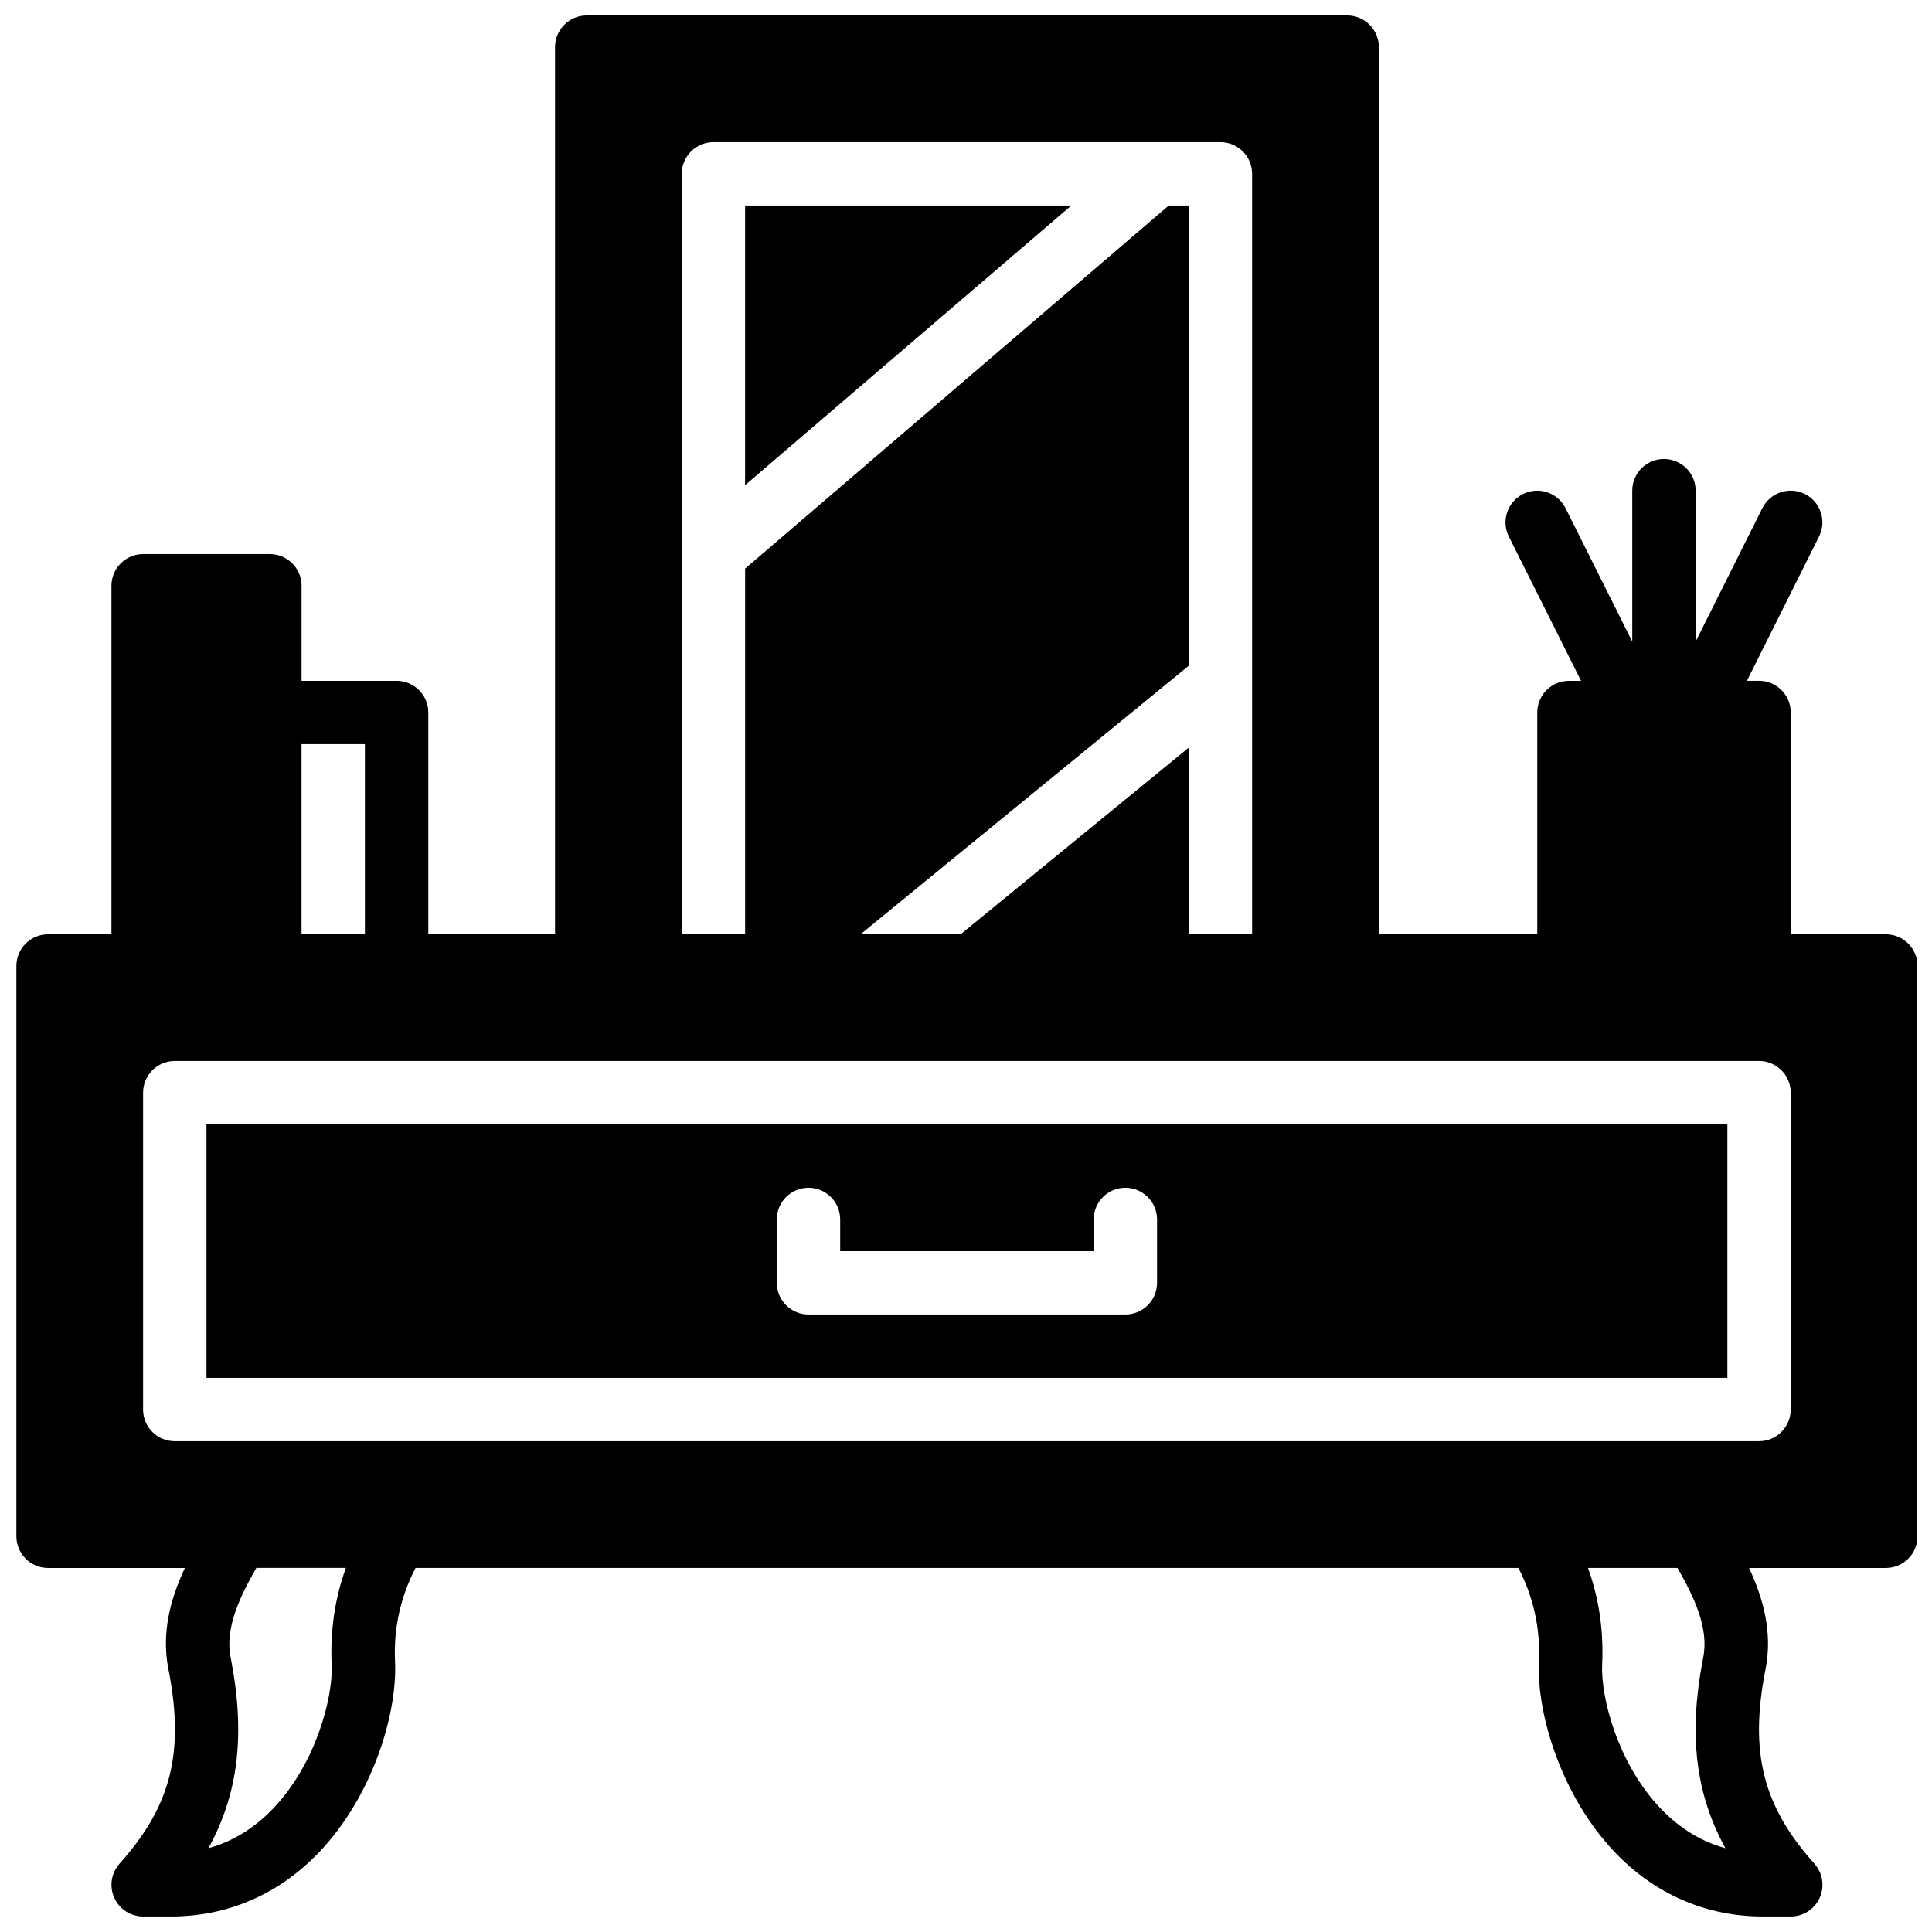 <?xml version="1.0" encoding="UTF-8"?>
<!-- Uploaded to: SVG Repo, www.svgrepo.com, Generator: SVG Repo Mixer Tools -->
<svg width="800px" height="800px" version="1.1" viewBox="144 144 512 512" xmlns="http://www.w3.org/2000/svg">
 <defs>
  <clipPath id="a">
   <path d="m148.09 148.09h503.81v503.81h-503.81z"/>
  </clipPath>
 </defs>
 <path d="m198.72 509.15h403.05v-67.176h-403.05zm151.14-41.984c0-4.637 3.762-8.398 8.398-8.398 4.637 0 8.398 3.762 8.398 8.398v8.398h67.176v-8.398c0-4.637 3.762-8.398 8.398-8.398s8.398 3.762 8.398 8.398v16.793c0 4.637-3.762 8.398-8.398 8.398h-83.969c-4.637 0-8.398-3.762-8.398-8.398z"/>
 <g clip-path="url(#a)">
  <path d="m643.75 391.59h-25.191v-58.777c0-4.637-3.762-8.398-8.398-8.398h-3.207l19.109-38.23c2.074-4.148 0.395-9.195-3.754-11.27-4.148-2.074-9.195-0.395-11.27 3.754l-17.676 35.359v-39.992c0-4.637-3.762-8.398-8.398-8.398-4.637 0-8.398 3.762-8.398 8.398v40.004l-17.676-35.359c-2.074-4.156-7.129-5.836-11.27-3.754-4.148 2.074-5.828 7.121-3.754 11.27l19.129 38.227h-3.207c-4.637 0-8.398 3.762-8.398 8.398v58.777h-41.984l0.004-235.11c0-4.637-3.762-8.398-8.398-8.398h-201.52c-4.637 0-8.398 3.762-8.398 8.398v235.11h-33.586v-58.777c0-4.637-3.762-8.398-8.398-8.398h-25.191v-25.191c0-4.637-3.762-8.398-8.398-8.398h-33.586c-4.637 0-8.398 3.762-8.398 8.398v92.363h-16.793c-4.637 0-8.398 3.762-8.398 8.398v151.14c0 4.637 3.762 8.398 8.398 8.398h36.25c-3.738 8.02-6.281 16.996-4.367 26.793l0.168 0.848c3.996 21.117 0.547 35.082-12.316 49.809l-0.863 0.992c-2.168 2.477-2.68 5.996-1.316 8.992 1.359 3 4.348 4.93 7.641 4.93h7.371c15.047 0 28.633-5.894 39.273-17.047 14.066-14.738 20.758-36.566 20.109-50.523-0.418-8.902 1.496-17.195 5.426-24.797h292.28c3.93 7.609 5.844 15.895 5.434 24.797-0.656 13.957 6.047 35.789 20.102 50.523 10.648 11.152 24.227 17.047 39.273 17.047h7.371c3.293 0 6.281-1.922 7.641-4.922 1.367-2.996 0.855-6.516-1.309-8.992l-0.875-1c-12.855-14.727-16.305-28.691-12.309-49.809l0.168-0.848c1.906-9.801-0.637-18.773-4.375-26.793h36.25c4.637 0 8.398-3.762 8.398-8.398v-151.14c-0.012-4.641-3.773-8.402-8.41-8.402zm-319.08-100.76v-100.76c0-4.637 3.762-8.398 8.398-8.398h134.35c4.637 0 8.398 3.762 8.398 8.398v201.52h-16.793v-49.457l-60.441 49.457h-26.527l86.965-71.156v-121.97h-5.289l-112.27 96.227v96.898h-16.793zm-100.76 50.379h16.793v50.383h-16.793zm7.984 243.9c0.402 8.676-4.133 26.238-15.477 38.137-5.031 5.266-10.781 8.793-17.188 10.547 7.977-14.469 9.758-30.129 6.047-49.75 0-0.016-0.176-0.922-0.176-0.941-1.496-7.684 2.453-15.938 6.836-23.586h23.723c-2.918 8.055-4.176 16.629-3.766 25.594zm352.17 38.141c-11.352-11.898-15.887-29.465-15.477-38.137 0.418-8.977-0.84-17.531-3.754-25.586h23.723c4.375 7.648 8.328 15.91 6.836 23.586 0 0.016-0.176 0.922-0.176 0.941-3.719 19.625-1.93 35.285 6.047 49.75-6.418-1.766-12.18-5.289-17.199-10.555zm34.492-105.71c0 4.637-3.762 8.398-8.398 8.398h-419.84c-4.637 0-8.398-3.762-8.398-8.398v-83.969c0-4.637 3.762-8.398 8.398-8.398h419.84c4.637 0 8.398 3.762 8.398 8.398z"/>
 </g>
 <path d="m341.46 198.46v74.113l86.461-74.113z"/>
</svg>